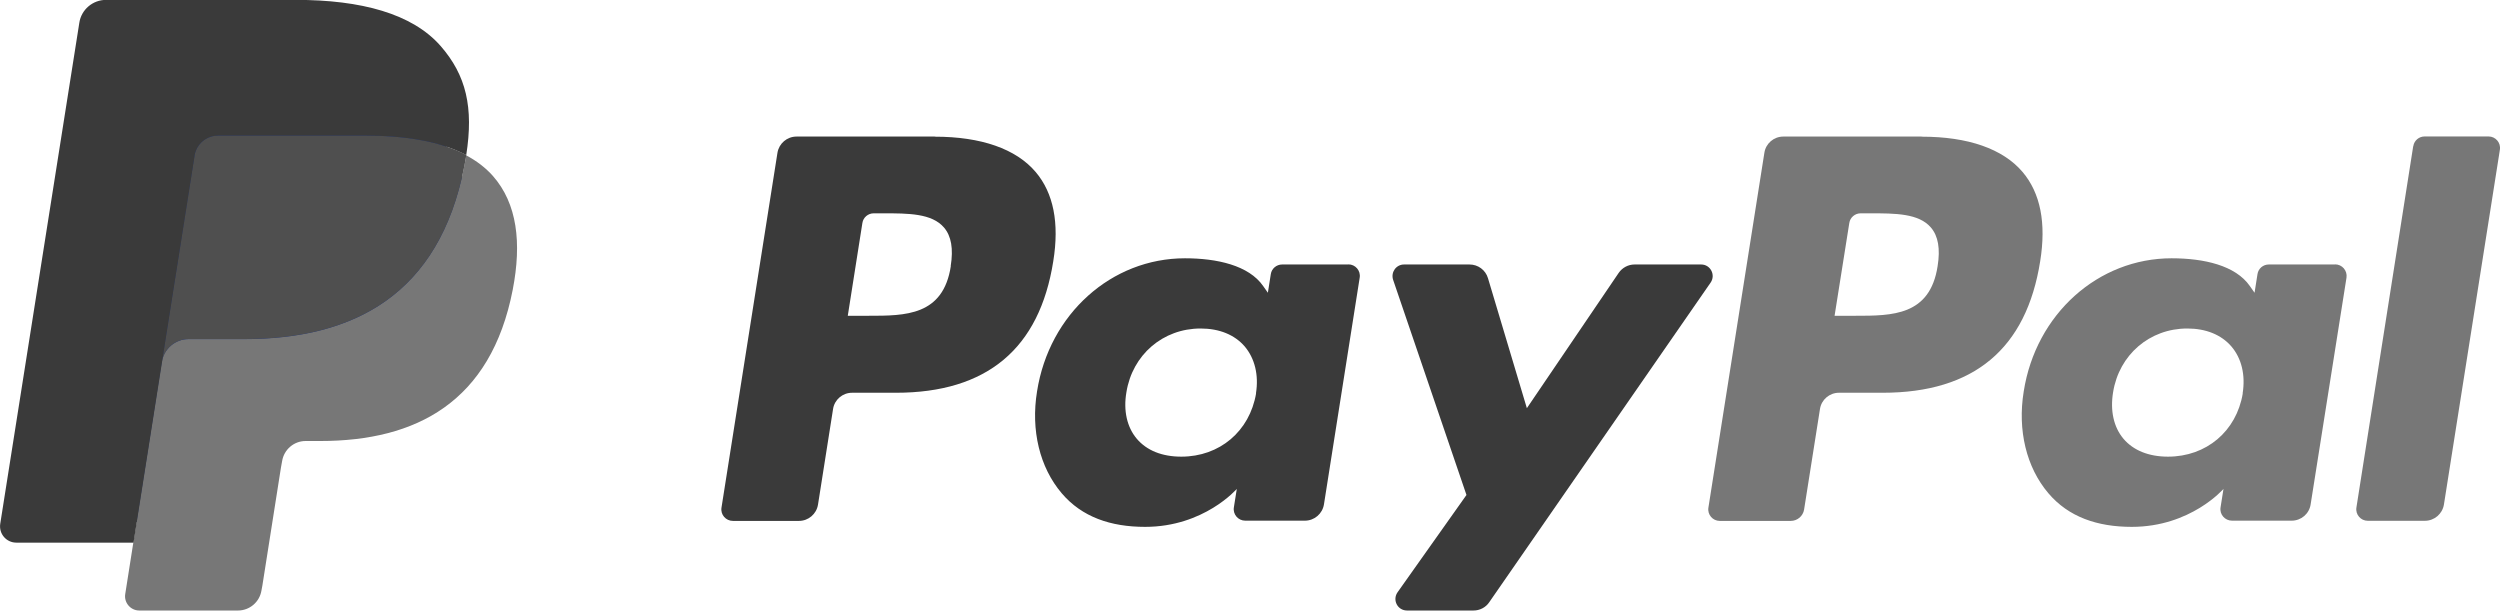 <?xml version="1.0" encoding="UTF-8"?><svg id="uuid-fb2dd772-7c1f-4a12-a638-e0013eb2519b" xmlns="http://www.w3.org/2000/svg" viewBox="0 0 214 52.26"><defs><style>.uuid-0263ca47-1cb0-412d-8b90-7c667b3357ab{fill:#777;}.uuid-899e4a8e-4f89-47f6-9ecd-8bb8fd3f5722{fill:#253b80;}.uuid-fdbc5a77-89f5-46db-b65f-ca2cfd55a43d{fill:#3a3a3a;}.uuid-b5815275-e253-4939-9fcc-e3713912dab6{fill:#4f4f4f;}</style></defs><path class="uuid-fdbc5a77-89f5-46db-b65f-ca2cfd55a43d" d="m80.02,11.69h-11.84c-.81,0-1.5.59-1.63,1.39l-4.79,30.37c-.1.6.37,1.14.98,1.14h5.65c.81,0,1.5-.59,1.63-1.39l1.29-8.19c.12-.8.82-1.39,1.62-1.39h3.75c7.8,0,12.3-3.77,13.48-11.26.53-3.27.02-5.84-1.51-7.64-1.68-1.98-4.67-3.02-8.63-3.02Zm1.37,11.09c-.65,4.25-3.89,4.25-7.03,4.25h-1.79l1.25-7.94c.07-.48.49-.83.97-.83h.82c2.14,0,4.16,0,5.2,1.22.62.73.81,1.81.57,3.3Z"/><path class="uuid-fdbc5a77-89f5-46db-b65f-ca2cfd55a43d" d="m115.42,22.64h-5.67c-.48,0-.9.35-.97.83l-.25,1.59-.4-.57c-1.23-1.78-3.97-2.38-6.7-2.38-6.27,0-11.62,4.75-12.66,11.4-.54,3.32.23,6.5,2.11,8.71,1.73,2.04,4.2,2.88,7.14,2.88,5.05,0,7.85-3.25,7.85-3.25l-.25,1.58c-.1.6.37,1.14.97,1.14h5.11c.81,0,1.5-.59,1.63-1.39l3.06-19.41c.1-.6-.37-1.14-.97-1.14Zm-7.9,11.04c-.55,3.24-3.12,5.41-6.4,5.41-1.65,0-2.96-.53-3.81-1.53-.84-.99-1.16-2.41-.89-3.98.51-3.21,3.13-5.46,6.35-5.46,1.61,0,2.92.54,3.78,1.54.86,1.02,1.21,2.44.96,4.01Z"/><path class="uuid-fdbc5a77-89f5-46db-b65f-ca2cfd55a43d" d="m145.62,22.64h-5.7c-.54,0-1.05.27-1.36.72l-7.86,11.58-3.33-11.13c-.21-.7-.85-1.17-1.58-1.17h-5.6c-.68,0-1.15.66-.94,1.31l6.28,18.42-5.9,8.33c-.46.66,0,1.56.81,1.56h5.69c.54,0,1.05-.26,1.35-.71l18.95-27.36c.45-.65-.01-1.55-.81-1.55Z"/><path class="uuid-0263ca47-1cb0-412d-8b90-7c667b3357ab" d="m164.49,11.69h-11.84c-.81,0-1.5.59-1.62,1.39l-4.79,30.37c-.1.6.37,1.14.97,1.14h6.08c.56,0,1.05-.41,1.14-.97l1.36-8.61c.12-.8.82-1.39,1.62-1.39h3.75c7.8,0,12.3-3.77,13.48-11.26.53-3.27.02-5.84-1.51-7.64-1.68-1.98-4.66-3.02-8.63-3.02Zm1.37,11.09c-.65,4.25-3.89,4.25-7.03,4.25h-1.79l1.26-7.94c.07-.48.49-.83.97-.83h.82c2.14,0,4.16,0,5.2,1.22.62.73.81,1.81.57,3.3Z"/><path class="uuid-0263ca47-1cb0-412d-8b90-7c667b3357ab" d="m199.88,22.64h-5.67c-.49,0-.9.35-.97.83l-.25,1.59-.4-.57c-1.23-1.78-3.96-2.38-6.7-2.38-6.27,0-11.62,4.75-12.66,11.4-.54,3.32.23,6.5,2.11,8.71,1.73,2.04,4.2,2.88,7.14,2.88,5.05,0,7.85-3.25,7.85-3.25l-.25,1.58c-.1.6.37,1.14.98,1.14h5.11c.81,0,1.5-.59,1.62-1.39l3.07-19.41c.09-.6-.37-1.14-.98-1.14Zm-7.9,11.04c-.54,3.24-3.12,5.41-6.4,5.41-1.64,0-2.96-.53-3.81-1.53-.84-.99-1.15-2.41-.89-3.98.51-3.21,3.13-5.46,6.35-5.46,1.61,0,2.92.54,3.78,1.54.87,1.02,1.21,2.44.96,4.01Z"/><path class="uuid-0263ca47-1cb0-412d-8b90-7c667b3357ab" d="m206.57,12.52l-4.86,30.92c-.1.6.37,1.14.97,1.14h4.89c.81,0,1.5-.59,1.63-1.39l4.79-30.37c.1-.6-.37-1.14-.97-1.14h-5.47c-.48,0-.9.35-.97.83Z"/><path class="uuid-899e4a8e-4f89-47f6-9ecd-8bb8fd3f5722" d="m12.58,50.48l.91-5.75-2.02-.05H1.84L8.53,2.24c.02-.13.09-.25.19-.33.1-.08.23-.13.36-.13h16.24c5.39,0,9.11,1.12,11.06,3.34.91,1.04,1.49,2.12,1.77,3.32.29,1.25.3,2.75.01,4.58l-.02.13v1.17l.91.52c.77.41,1.38.87,1.84,1.41.78.89,1.28,2.02,1.5,3.36.22,1.38.15,3.01-.21,4.87-.42,2.13-1.09,3.99-1.99,5.51-.83,1.4-1.9,2.56-3.16,3.46-1.21.86-2.64,1.5-4.26,1.92-1.57.41-3.36.61-5.32.61h-1.26c-.9,0-1.78.33-2.47.91-.69.6-1.15,1.41-1.29,2.3l-.1.52-1.6,10.14-.07.37c-.02.12-.05.18-.1.22-.04.04-.11.06-.17.06,0,0-7.8,0-7.8,0Z"/><path class="uuid-0263ca47-1cb0-412d-8b90-7c667b3357ab" d="m39.91,13.28h0c-.05.31-.1.63-.17.95-2.14,11-9.47,14.8-18.83,14.8h-4.77c-1.14,0-2.11.83-2.29,1.96h0l-2.44,15.47-.69,4.39c-.12.74.46,1.41,1.2,1.41h8.45c1,0,1.85-.73,2.01-1.71l.08-.43,1.59-10.1.1-.55c.16-.99,1.01-1.72,2.01-1.72h1.26c8.19,0,14.6-3.32,16.47-12.95.78-4.02.38-7.37-1.69-9.73-.63-.71-1.4-1.3-2.31-1.78Z"/><path class="uuid-b5815275-e253-4939-9fcc-e3713912dab6" d="m37.67,12.38c-.33-.1-.66-.18-1.01-.26-.35-.08-.7-.14-1.07-.2-1.28-.21-2.69-.31-4.2-.31h-12.73c-.31,0-.61.07-.88.2-.59.28-1.02.84-1.13,1.52l-2.71,17.15-.08.5c.18-1.13,1.14-1.96,2.29-1.96h4.77c9.36,0,16.69-3.8,18.83-14.8.06-.33.12-.64.17-.95-.54-.29-1.13-.53-1.76-.74-.16-.05-.32-.1-.48-.15Z"/><path class="uuid-fdbc5a77-89f5-46db-b65f-ca2cfd55a43d" d="m16.65,13.33c.11-.68.54-1.24,1.13-1.52.27-.13.56-.2.88-.2h12.73c1.51,0,2.92.1,4.2.31.37.06.72.13,1.07.2.35.08.68.16,1.01.26.16.05.32.1.48.15.63.21,1.22.46,1.76.74.64-4.06,0-6.83-2.2-9.34-2.42-2.76-6.79-3.94-12.39-3.94H9.08c-1.14,0-2.12.83-2.29,1.96L.02,44.84c-.13.85.52,1.61,1.38,1.61h10.03l2.52-15.97,2.71-17.15Z"/></svg>
